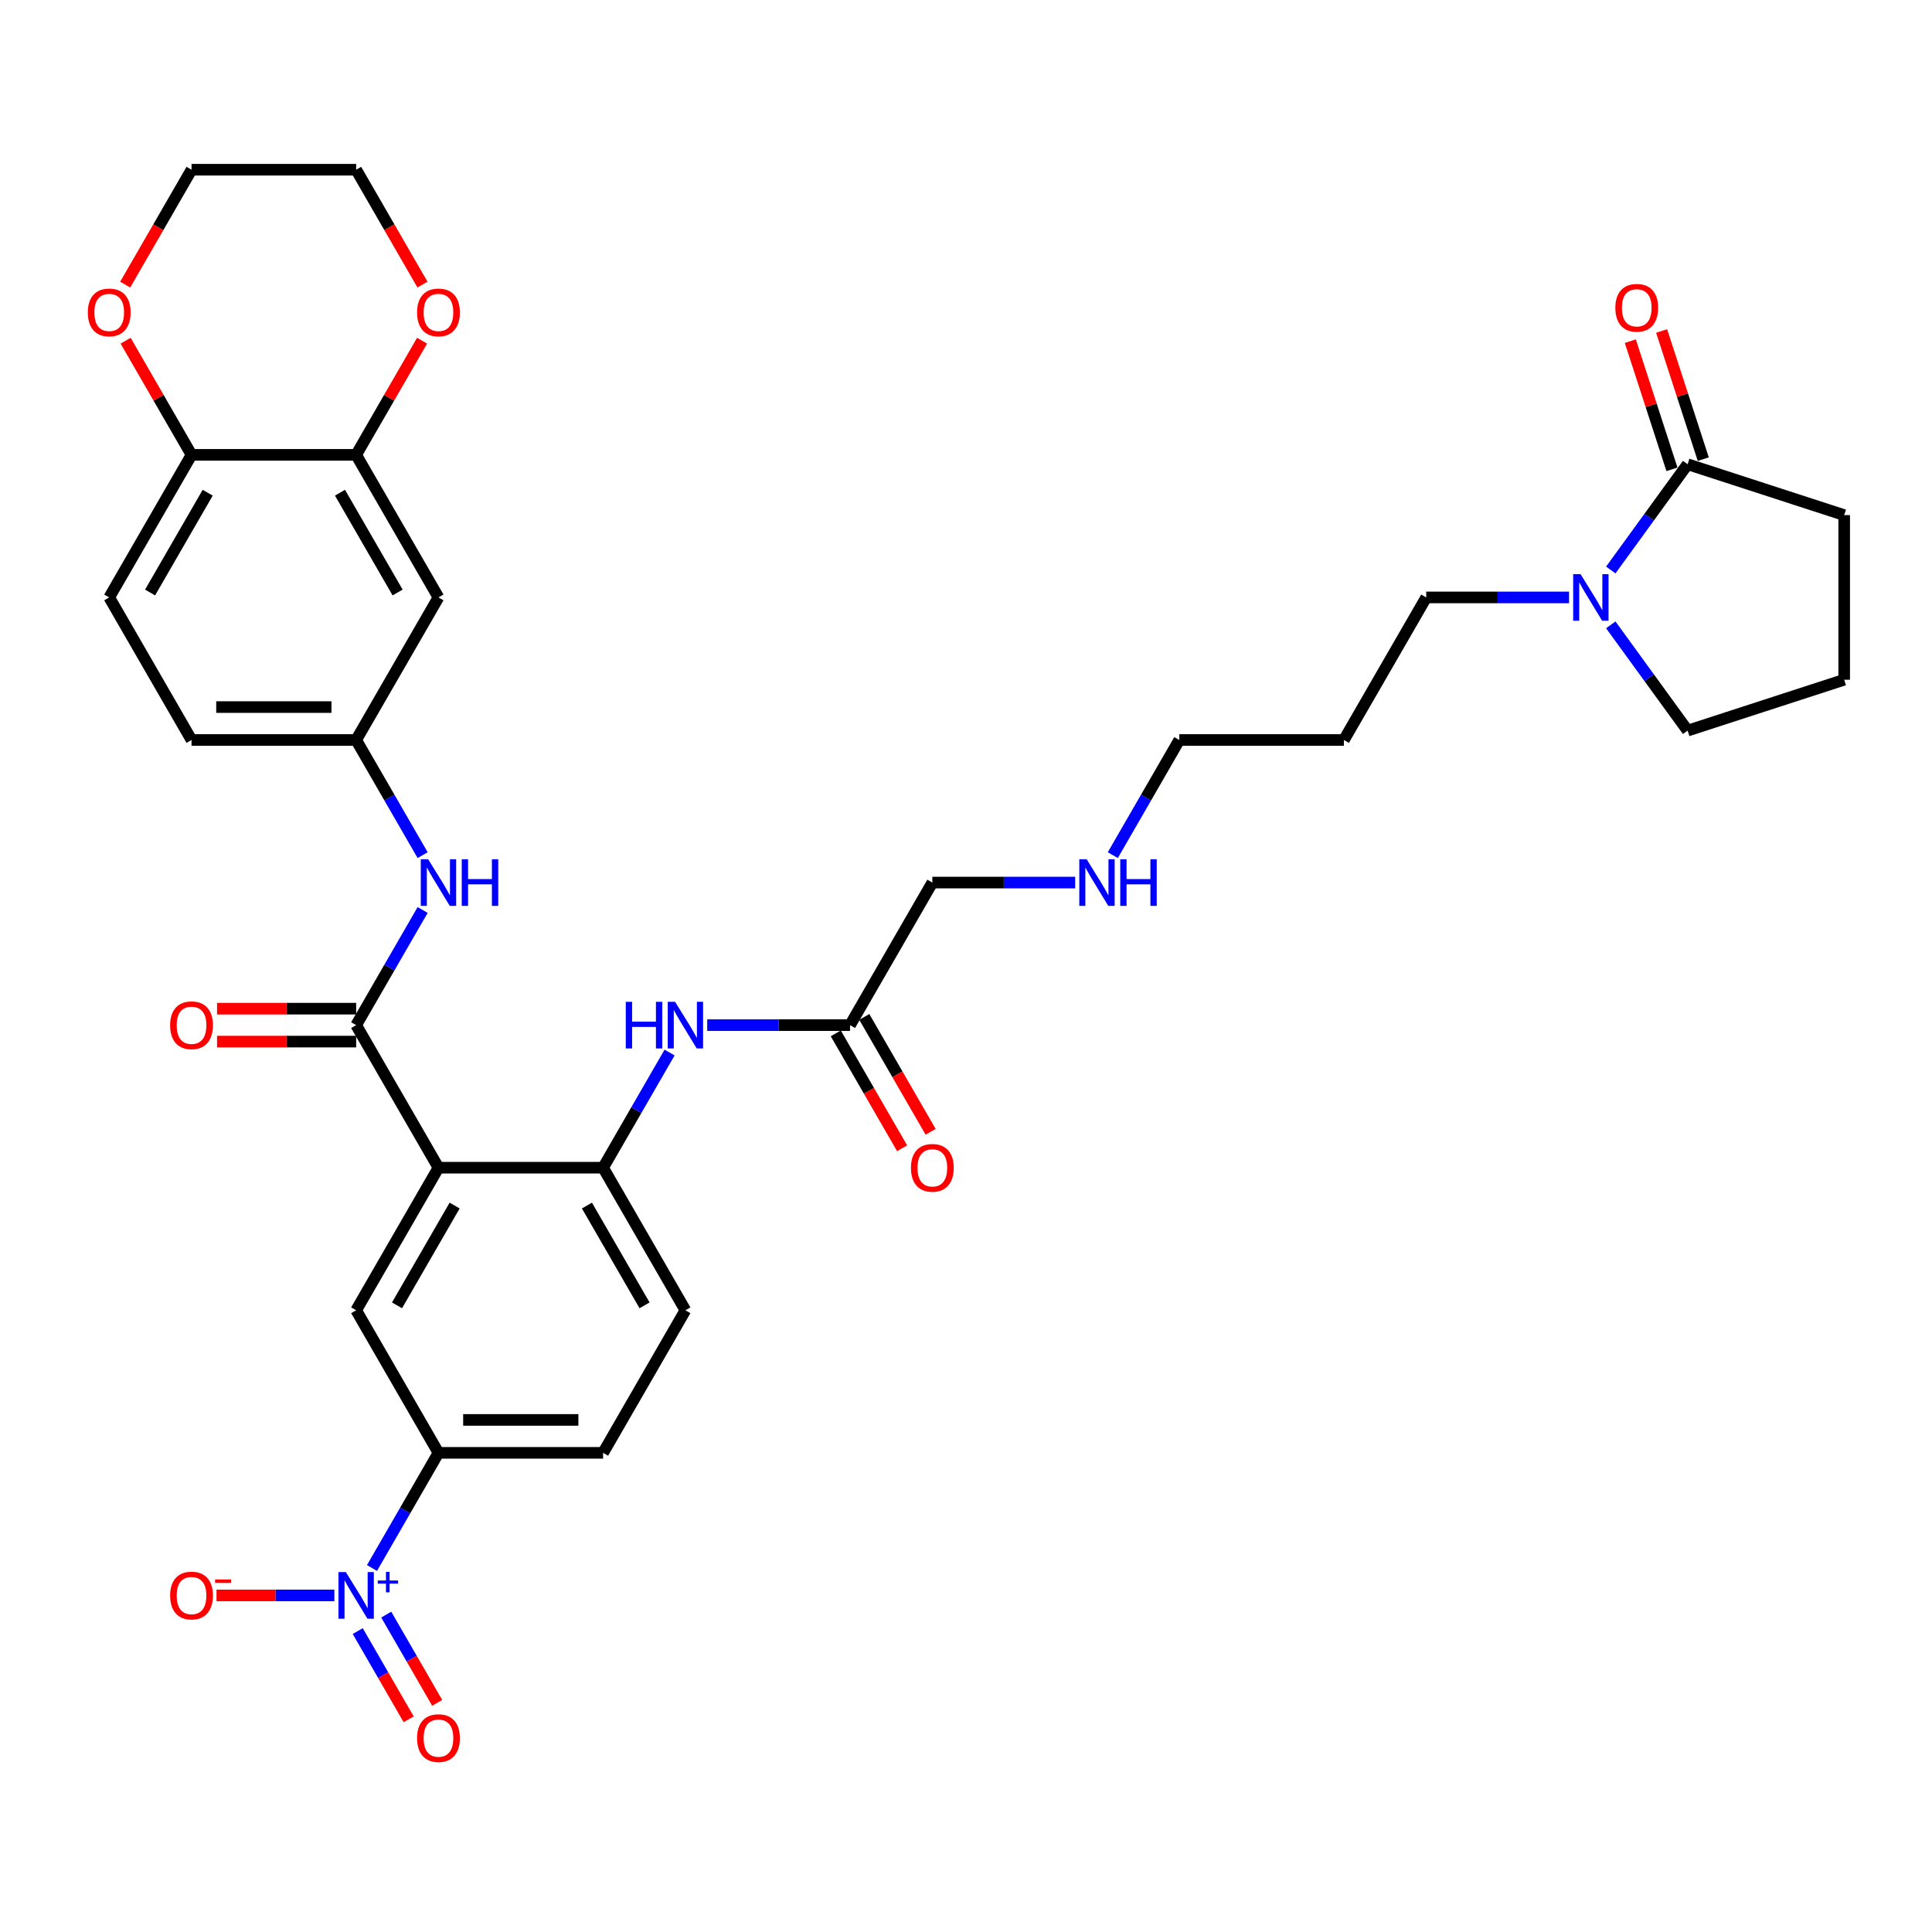 <?xml version='1.0' encoding='iso-8859-1'?>
<svg version='1.1' baseProfile='full'
              xmlns='http://www.w3.org/2000/svg'
                      xmlns:rdkit='http://www.rdkit.org/xml'
                      xmlns:xlink='http://www.w3.org/1999/xlink'
                  xml:space='preserve'
width='1000px' height='1000px' viewBox='0 0 1000 1000'>
<!-- END OF HEADER -->
<rect style='opacity:1.0;fill:#FFFFFF;stroke:none' width='1000' height='1000' x='0' y='0'> </rect>
<path class='bond-1' d='M 226.952,604.402 L 184.347,530.608' style='fill:none;fill-rule:evenodd;stroke:#000000;stroke-width:6px;stroke-linecap:butt;stroke-linejoin:miter;stroke-opacity:1' />
<path class='bond-2' d='M 226.952,604.402 L 312.162,604.402' style='fill:none;fill-rule:evenodd;stroke:#000000;stroke-width:6px;stroke-linecap:butt;stroke-linejoin:miter;stroke-opacity:1' />
<path class='bond-3' d='M 226.952,604.402 L 184.347,678.196' style='fill:none;fill-rule:evenodd;stroke:#000000;stroke-width:6px;stroke-linecap:butt;stroke-linejoin:miter;stroke-opacity:1' />
<path class='bond-3' d='M 235.32,623.992 L 205.496,675.648' style='fill:none;fill-rule:evenodd;stroke:#000000;stroke-width:6px;stroke-linecap:butt;stroke-linejoin:miter;stroke-opacity:1' />
<path class='bond-0' d='M 192.543,811.588 L 209.747,781.789' style='fill:none;fill-rule:evenodd;stroke:#0000FF;stroke-width:6px;stroke-linecap:butt;stroke-linejoin:miter;stroke-opacity:1' />
<path class='bond-0' d='M 209.747,781.789 L 226.952,751.99' style='fill:none;fill-rule:evenodd;stroke:#000000;stroke-width:6px;stroke-linecap:butt;stroke-linejoin:miter;stroke-opacity:1' />
<path class='bond-12' d='M 173.065,825.784 L 142.564,825.784' style='fill:none;fill-rule:evenodd;stroke:#0000FF;stroke-width:6px;stroke-linecap:butt;stroke-linejoin:miter;stroke-opacity:1' />
<path class='bond-12' d='M 142.564,825.784 L 112.062,825.784' style='fill:none;fill-rule:evenodd;stroke:#FF0000;stroke-width:6px;stroke-linecap:butt;stroke-linejoin:miter;stroke-opacity:1' />
<path class='bond-14' d='M 185.163,844.241 L 198.349,867.078' style='fill:none;fill-rule:evenodd;stroke:#0000FF;stroke-width:6px;stroke-linecap:butt;stroke-linejoin:miter;stroke-opacity:1' />
<path class='bond-14' d='M 198.349,867.078 L 211.534,889.916' style='fill:none;fill-rule:evenodd;stroke:#FF0000;stroke-width:6px;stroke-linecap:butt;stroke-linejoin:miter;stroke-opacity:1' />
<path class='bond-14' d='M 199.922,835.72 L 213.107,858.557' style='fill:none;fill-rule:evenodd;stroke:#0000FF;stroke-width:6px;stroke-linecap:butt;stroke-linejoin:miter;stroke-opacity:1' />
<path class='bond-14' d='M 213.107,858.557 L 226.293,881.395' style='fill:none;fill-rule:evenodd;stroke:#FF0000;stroke-width:6px;stroke-linecap:butt;stroke-linejoin:miter;stroke-opacity:1' />
<path class='bond-7' d='M 184.347,530.608 L 201.551,500.809' style='fill:none;fill-rule:evenodd;stroke:#000000;stroke-width:6px;stroke-linecap:butt;stroke-linejoin:miter;stroke-opacity:1' />
<path class='bond-7' d='M 201.551,500.809 L 218.756,471.011' style='fill:none;fill-rule:evenodd;stroke:#0000FF;stroke-width:6px;stroke-linecap:butt;stroke-linejoin:miter;stroke-opacity:1' />
<path class='bond-16' d='M 184.347,522.087 L 148.345,522.087' style='fill:none;fill-rule:evenodd;stroke:#000000;stroke-width:6px;stroke-linecap:butt;stroke-linejoin:miter;stroke-opacity:1' />
<path class='bond-16' d='M 148.345,522.087 L 112.344,522.087' style='fill:none;fill-rule:evenodd;stroke:#FF0000;stroke-width:6px;stroke-linecap:butt;stroke-linejoin:miter;stroke-opacity:1' />
<path class='bond-16' d='M 184.347,539.129 L 148.345,539.129' style='fill:none;fill-rule:evenodd;stroke:#000000;stroke-width:6px;stroke-linecap:butt;stroke-linejoin:miter;stroke-opacity:1' />
<path class='bond-16' d='M 148.345,539.129 L 112.344,539.129' style='fill:none;fill-rule:evenodd;stroke:#FF0000;stroke-width:6px;stroke-linecap:butt;stroke-linejoin:miter;stroke-opacity:1' />
<path class='bond-8' d='M 312.162,604.402 L 329.366,574.603' style='fill:none;fill-rule:evenodd;stroke:#000000;stroke-width:6px;stroke-linecap:butt;stroke-linejoin:miter;stroke-opacity:1' />
<path class='bond-8' d='M 329.366,574.603 L 346.57,544.804' style='fill:none;fill-rule:evenodd;stroke:#0000FF;stroke-width:6px;stroke-linecap:butt;stroke-linejoin:miter;stroke-opacity:1' />
<path class='bond-19' d='M 312.162,604.402 L 354.766,678.196' style='fill:none;fill-rule:evenodd;stroke:#000000;stroke-width:6px;stroke-linecap:butt;stroke-linejoin:miter;stroke-opacity:1' />
<path class='bond-19' d='M 303.793,623.992 L 333.617,675.648' style='fill:none;fill-rule:evenodd;stroke:#000000;stroke-width:6px;stroke-linecap:butt;stroke-linejoin:miter;stroke-opacity:1' />
<path class='bond-4' d='M 184.347,678.196 L 226.952,751.99' style='fill:none;fill-rule:evenodd;stroke:#000000;stroke-width:6px;stroke-linecap:butt;stroke-linejoin:miter;stroke-opacity:1' />
<path class='bond-21' d='M 226.952,751.99 L 312.162,751.99' style='fill:none;fill-rule:evenodd;stroke:#000000;stroke-width:6px;stroke-linecap:butt;stroke-linejoin:miter;stroke-opacity:1' />
<path class='bond-21' d='M 239.733,734.948 L 299.38,734.948' style='fill:none;fill-rule:evenodd;stroke:#000000;stroke-width:6px;stroke-linecap:butt;stroke-linejoin:miter;stroke-opacity:1' />
<path class='bond-5' d='M 812.139,309.227 L 775.175,309.227' style='fill:none;fill-rule:evenodd;stroke:#0000FF;stroke-width:6px;stroke-linecap:butt;stroke-linejoin:miter;stroke-opacity:1' />
<path class='bond-5' d='M 775.175,309.227 L 738.211,309.227' style='fill:none;fill-rule:evenodd;stroke:#000000;stroke-width:6px;stroke-linecap:butt;stroke-linejoin:miter;stroke-opacity:1' />
<path class='bond-6' d='M 833.735,295.031 L 853.62,267.661' style='fill:none;fill-rule:evenodd;stroke:#0000FF;stroke-width:6px;stroke-linecap:butt;stroke-linejoin:miter;stroke-opacity:1' />
<path class='bond-6' d='M 853.62,267.661 L 873.506,240.29' style='fill:none;fill-rule:evenodd;stroke:#000000;stroke-width:6px;stroke-linecap:butt;stroke-linejoin:miter;stroke-opacity:1' />
<path class='bond-27' d='M 833.735,323.423 L 853.62,350.793' style='fill:none;fill-rule:evenodd;stroke:#0000FF;stroke-width:6px;stroke-linecap:butt;stroke-linejoin:miter;stroke-opacity:1' />
<path class='bond-27' d='M 853.62,350.793 L 873.506,378.163' style='fill:none;fill-rule:evenodd;stroke:#000000;stroke-width:6px;stroke-linecap:butt;stroke-linejoin:miter;stroke-opacity:1' />
<path class='bond-18' d='M 881.61,237.657 L 870.834,204.491' style='fill:none;fill-rule:evenodd;stroke:#000000;stroke-width:6px;stroke-linecap:butt;stroke-linejoin:miter;stroke-opacity:1' />
<path class='bond-18' d='M 870.834,204.491 L 860.057,171.325' style='fill:none;fill-rule:evenodd;stroke:#FF0000;stroke-width:6px;stroke-linecap:butt;stroke-linejoin:miter;stroke-opacity:1' />
<path class='bond-18' d='M 865.402,242.924 L 854.626,209.757' style='fill:none;fill-rule:evenodd;stroke:#000000;stroke-width:6px;stroke-linecap:butt;stroke-linejoin:miter;stroke-opacity:1' />
<path class='bond-18' d='M 854.626,209.757 L 843.849,176.591' style='fill:none;fill-rule:evenodd;stroke:#FF0000;stroke-width:6px;stroke-linecap:butt;stroke-linejoin:miter;stroke-opacity:1' />
<path class='bond-28' d='M 873.506,240.29 L 954.545,266.622' style='fill:none;fill-rule:evenodd;stroke:#000000;stroke-width:6px;stroke-linecap:butt;stroke-linejoin:miter;stroke-opacity:1' />
<path class='bond-15' d='M 218.756,442.619 L 201.551,412.82' style='fill:none;fill-rule:evenodd;stroke:#0000FF;stroke-width:6px;stroke-linecap:butt;stroke-linejoin:miter;stroke-opacity:1' />
<path class='bond-15' d='M 201.551,412.82 L 184.347,383.021' style='fill:none;fill-rule:evenodd;stroke:#000000;stroke-width:6px;stroke-linecap:butt;stroke-linejoin:miter;stroke-opacity:1' />
<path class='bond-11' d='M 366.048,530.608 L 403.012,530.608' style='fill:none;fill-rule:evenodd;stroke:#0000FF;stroke-width:6px;stroke-linecap:butt;stroke-linejoin:miter;stroke-opacity:1' />
<path class='bond-11' d='M 403.012,530.608 L 439.976,530.608' style='fill:none;fill-rule:evenodd;stroke:#000000;stroke-width:6px;stroke-linecap:butt;stroke-linejoin:miter;stroke-opacity:1' />
<path class='bond-9' d='M 184.347,235.433 L 226.952,309.227' style='fill:none;fill-rule:evenodd;stroke:#000000;stroke-width:6px;stroke-linecap:butt;stroke-linejoin:miter;stroke-opacity:1' />
<path class='bond-9' d='M 175.979,255.023 L 205.802,306.679' style='fill:none;fill-rule:evenodd;stroke:#000000;stroke-width:6px;stroke-linecap:butt;stroke-linejoin:miter;stroke-opacity:1' />
<path class='bond-17' d='M 184.347,235.433 L 201.404,205.889' style='fill:none;fill-rule:evenodd;stroke:#000000;stroke-width:6px;stroke-linecap:butt;stroke-linejoin:miter;stroke-opacity:1' />
<path class='bond-17' d='M 201.404,205.889 L 218.46,176.346' style='fill:none;fill-rule:evenodd;stroke:#FF0000;stroke-width:6px;stroke-linecap:butt;stroke-linejoin:miter;stroke-opacity:1' />
<path class='bond-36' d='M 184.347,235.433 L 99.137,235.433' style='fill:none;fill-rule:evenodd;stroke:#000000;stroke-width:6px;stroke-linecap:butt;stroke-linejoin:miter;stroke-opacity:1' />
<path class='bond-10' d='M 226.952,309.227 L 184.347,383.021' style='fill:none;fill-rule:evenodd;stroke:#000000;stroke-width:6px;stroke-linecap:butt;stroke-linejoin:miter;stroke-opacity:1' />
<path class='bond-22' d='M 432.597,534.869 L 449.762,564.6' style='fill:none;fill-rule:evenodd;stroke:#000000;stroke-width:6px;stroke-linecap:butt;stroke-linejoin:miter;stroke-opacity:1' />
<path class='bond-22' d='M 449.762,564.6 L 466.927,594.331' style='fill:none;fill-rule:evenodd;stroke:#FF0000;stroke-width:6px;stroke-linecap:butt;stroke-linejoin:miter;stroke-opacity:1' />
<path class='bond-22' d='M 447.356,526.348 L 464.521,556.079' style='fill:none;fill-rule:evenodd;stroke:#000000;stroke-width:6px;stroke-linecap:butt;stroke-linejoin:miter;stroke-opacity:1' />
<path class='bond-22' d='M 464.521,556.079 L 481.686,585.81' style='fill:none;fill-rule:evenodd;stroke:#FF0000;stroke-width:6px;stroke-linecap:butt;stroke-linejoin:miter;stroke-opacity:1' />
<path class='bond-30' d='M 439.976,530.608 L 482.581,456.815' style='fill:none;fill-rule:evenodd;stroke:#000000;stroke-width:6px;stroke-linecap:butt;stroke-linejoin:miter;stroke-opacity:1' />
<path class='bond-13' d='M 99.137,235.433 L 56.532,309.227' style='fill:none;fill-rule:evenodd;stroke:#000000;stroke-width:6px;stroke-linecap:butt;stroke-linejoin:miter;stroke-opacity:1' />
<path class='bond-13' d='M 107.505,255.023 L 77.681,306.679' style='fill:none;fill-rule:evenodd;stroke:#000000;stroke-width:6px;stroke-linecap:butt;stroke-linejoin:miter;stroke-opacity:1' />
<path class='bond-20' d='M 99.137,235.433 L 82.08,205.889' style='fill:none;fill-rule:evenodd;stroke:#000000;stroke-width:6px;stroke-linecap:butt;stroke-linejoin:miter;stroke-opacity:1' />
<path class='bond-20' d='M 82.08,205.889 L 65.023,176.346' style='fill:none;fill-rule:evenodd;stroke:#FF0000;stroke-width:6px;stroke-linecap:butt;stroke-linejoin:miter;stroke-opacity:1' />
<path class='bond-24' d='M 184.347,383.021 L 99.137,383.021' style='fill:none;fill-rule:evenodd;stroke:#000000;stroke-width:6px;stroke-linecap:butt;stroke-linejoin:miter;stroke-opacity:1' />
<path class='bond-24' d='M 171.565,365.979 L 111.918,365.979' style='fill:none;fill-rule:evenodd;stroke:#000000;stroke-width:6px;stroke-linecap:butt;stroke-linejoin:miter;stroke-opacity:1' />
<path class='bond-32' d='M 218.677,147.306 L 201.512,117.576' style='fill:none;fill-rule:evenodd;stroke:#FF0000;stroke-width:6px;stroke-linecap:butt;stroke-linejoin:miter;stroke-opacity:1' />
<path class='bond-32' d='M 201.512,117.576 L 184.347,87.845' style='fill:none;fill-rule:evenodd;stroke:#000000;stroke-width:6px;stroke-linecap:butt;stroke-linejoin:miter;stroke-opacity:1' />
<path class='bond-35' d='M 354.766,678.196 L 312.162,751.99' style='fill:none;fill-rule:evenodd;stroke:#000000;stroke-width:6px;stroke-linecap:butt;stroke-linejoin:miter;stroke-opacity:1' />
<path class='bond-34' d='M 64.807,147.306 L 81.972,117.576' style='fill:none;fill-rule:evenodd;stroke:#FF0000;stroke-width:6px;stroke-linecap:butt;stroke-linejoin:miter;stroke-opacity:1' />
<path class='bond-34' d='M 81.972,117.576 L 99.137,87.845' style='fill:none;fill-rule:evenodd;stroke:#000000;stroke-width:6px;stroke-linecap:butt;stroke-linejoin:miter;stroke-opacity:1' />
<path class='bond-23' d='M 56.532,309.227 L 99.137,383.021' style='fill:none;fill-rule:evenodd;stroke:#000000;stroke-width:6px;stroke-linecap:butt;stroke-linejoin:miter;stroke-opacity:1' />
<path class='bond-25' d='M 738.211,309.227 L 695.606,383.021' style='fill:none;fill-rule:evenodd;stroke:#000000;stroke-width:6px;stroke-linecap:butt;stroke-linejoin:miter;stroke-opacity:1' />
<path class='bond-26' d='M 556.509,456.815 L 519.545,456.815' style='fill:none;fill-rule:evenodd;stroke:#0000FF;stroke-width:6px;stroke-linecap:butt;stroke-linejoin:miter;stroke-opacity:1' />
<path class='bond-26' d='M 519.545,456.815 L 482.581,456.815' style='fill:none;fill-rule:evenodd;stroke:#000000;stroke-width:6px;stroke-linecap:butt;stroke-linejoin:miter;stroke-opacity:1' />
<path class='bond-33' d='M 575.987,442.619 L 593.192,412.82' style='fill:none;fill-rule:evenodd;stroke:#0000FF;stroke-width:6px;stroke-linecap:butt;stroke-linejoin:miter;stroke-opacity:1' />
<path class='bond-33' d='M 593.192,412.82 L 610.396,383.021' style='fill:none;fill-rule:evenodd;stroke:#000000;stroke-width:6px;stroke-linecap:butt;stroke-linejoin:miter;stroke-opacity:1' />
<path class='bond-31' d='M 873.506,378.163 L 954.545,351.832' style='fill:none;fill-rule:evenodd;stroke:#000000;stroke-width:6px;stroke-linecap:butt;stroke-linejoin:miter;stroke-opacity:1' />
<path class='bond-38' d='M 954.545,266.622 L 954.545,351.832' style='fill:none;fill-rule:evenodd;stroke:#000000;stroke-width:6px;stroke-linecap:butt;stroke-linejoin:miter;stroke-opacity:1' />
<path class='bond-29' d='M 695.606,383.021 L 610.396,383.021' style='fill:none;fill-rule:evenodd;stroke:#000000;stroke-width:6px;stroke-linecap:butt;stroke-linejoin:miter;stroke-opacity:1' />
<path class='bond-37' d='M 184.347,87.845 L 99.137,87.845' style='fill:none;fill-rule:evenodd;stroke:#000000;stroke-width:6px;stroke-linecap:butt;stroke-linejoin:miter;stroke-opacity:1' />
<path  class='atom-1' d='M 179.013 813.718
L 186.92 826.5
Q 187.704 827.761, 188.965 830.045
Q 190.226 832.328, 190.294 832.465
L 190.294 813.718
L 193.498 813.718
L 193.498 837.85
L 190.192 837.85
L 181.705 823.876
Q 180.717 822.239, 179.66 820.365
Q 178.638 818.49, 178.331 817.911
L 178.331 837.85
L 175.195 837.85
L 175.195 813.718
L 179.013 813.718
' fill='#0000FF'/>
<path  class='atom-1' d='M 195.523 818.068
L 199.774 818.068
L 199.774 813.592
L 201.664 813.592
L 201.664 818.068
L 206.028 818.068
L 206.028 819.688
L 201.664 819.688
L 201.664 824.187
L 199.774 824.187
L 199.774 819.688
L 195.523 819.688
L 195.523 818.068
' fill='#0000FF'/>
<path  class='atom-6' d='M 818.087 297.161
L 825.994 309.942
Q 826.778 311.204, 828.039 313.487
Q 829.3 315.771, 829.369 315.907
L 829.369 297.161
L 832.572 297.161
L 832.572 321.292
L 829.266 321.292
L 820.779 307.318
Q 819.791 305.682, 818.734 303.807
Q 817.712 301.933, 817.405 301.353
L 817.405 321.292
L 814.269 321.292
L 814.269 297.161
L 818.087 297.161
' fill='#0000FF'/>
<path  class='atom-8' d='M 221.617 444.749
L 229.525 457.53
Q 230.309 458.791, 231.57 461.075
Q 232.831 463.359, 232.899 463.495
L 232.899 444.749
L 236.103 444.749
L 236.103 468.88
L 232.797 468.88
L 224.31 454.906
Q 223.322 453.27, 222.265 451.395
Q 221.243 449.521, 220.936 448.941
L 220.936 468.88
L 217.8 468.88
L 217.8 444.749
L 221.617 444.749
' fill='#0000FF'/>
<path  class='atom-8' d='M 239 444.749
L 242.272 444.749
L 242.272 455.008
L 254.611 455.008
L 254.611 444.749
L 257.883 444.749
L 257.883 468.88
L 254.611 468.88
L 254.611 457.735
L 242.272 457.735
L 242.272 468.88
L 239 468.88
L 239 444.749
' fill='#0000FF'/>
<path  class='atom-9' d='M 323.903 518.543
L 327.176 518.543
L 327.176 528.802
L 339.514 528.802
L 339.514 518.543
L 342.786 518.543
L 342.786 542.674
L 339.514 542.674
L 339.514 531.529
L 327.176 531.529
L 327.176 542.674
L 323.903 542.674
L 323.903 518.543
' fill='#0000FF'/>
<path  class='atom-9' d='M 349.432 518.543
L 357.34 531.324
Q 358.124 532.585, 359.385 534.869
Q 360.646 537.153, 360.714 537.289
L 360.714 518.543
L 363.918 518.543
L 363.918 542.674
L 360.612 542.674
L 352.125 528.7
Q 351.137 527.064, 350.08 525.189
Q 349.057 523.315, 348.751 522.735
L 348.751 542.674
L 345.615 542.674
L 345.615 518.543
L 349.432 518.543
' fill='#0000FF'/>
<path  class='atom-13' d='M 88.059 825.852
Q 88.059 820.058, 90.922 816.82
Q 93.786 813.582, 99.137 813.582
Q 104.488 813.582, 107.351 816.82
Q 110.214 820.058, 110.214 825.852
Q 110.214 831.715, 107.317 835.055
Q 104.42 838.361, 99.137 838.361
Q 93.82 838.361, 90.922 835.055
Q 88.059 831.749, 88.059 825.852
M 99.137 835.634
Q 102.818 835.634, 104.795 833.18
Q 106.806 830.692, 106.806 825.852
Q 106.806 821.115, 104.795 818.729
Q 102.818 816.309, 99.137 816.309
Q 95.456 816.309, 93.445 818.695
Q 91.468 821.081, 91.468 825.852
Q 91.468 830.726, 93.445 833.18
Q 95.456 835.634, 99.137 835.634
' fill='#FF0000'/>
<path  class='atom-13' d='M 111.339 817.521
L 119.595 817.521
L 119.595 819.321
L 111.339 819.321
L 111.339 817.521
' fill='#FF0000'/>
<path  class='atom-15' d='M 215.874 899.646
Q 215.874 893.852, 218.737 890.614
Q 221.6 887.376, 226.952 887.376
Q 232.303 887.376, 235.166 890.614
Q 238.029 893.852, 238.029 899.646
Q 238.029 905.509, 235.132 908.849
Q 232.235 912.155, 226.952 912.155
Q 221.635 912.155, 218.737 908.849
Q 215.874 905.543, 215.874 899.646
M 226.952 909.428
Q 230.633 909.428, 232.61 906.974
Q 234.621 904.486, 234.621 899.646
Q 234.621 894.909, 232.61 892.523
Q 230.633 890.103, 226.952 890.103
Q 223.271 890.103, 221.26 892.489
Q 219.283 894.875, 219.283 899.646
Q 219.283 904.52, 221.26 906.974
Q 223.271 909.428, 226.952 909.428
' fill='#FF0000'/>
<path  class='atom-17' d='M 88.059 530.677
Q 88.059 524.882, 90.922 521.644
Q 93.786 518.406, 99.137 518.406
Q 104.488 518.406, 107.351 521.644
Q 110.214 524.882, 110.214 530.677
Q 110.214 536.539, 107.317 539.879
Q 104.42 543.185, 99.137 543.185
Q 93.82 543.185, 90.922 539.879
Q 88.059 536.573, 88.059 530.677
M 99.137 540.459
Q 102.818 540.459, 104.795 538.005
Q 106.806 535.517, 106.806 530.677
Q 106.806 525.939, 104.795 523.553
Q 102.818 521.133, 99.137 521.133
Q 95.456 521.133, 93.445 523.519
Q 91.468 525.905, 91.468 530.677
Q 91.468 535.551, 93.445 538.005
Q 95.456 540.459, 99.137 540.459
' fill='#FF0000'/>
<path  class='atom-18' d='M 215.874 161.707
Q 215.874 155.913, 218.737 152.675
Q 221.6 149.437, 226.952 149.437
Q 232.303 149.437, 235.166 152.675
Q 238.029 155.913, 238.029 161.707
Q 238.029 167.569, 235.132 170.91
Q 232.235 174.216, 226.952 174.216
Q 221.635 174.216, 218.737 170.91
Q 215.874 167.603, 215.874 161.707
M 226.952 171.489
Q 230.633 171.489, 232.61 169.035
Q 234.621 166.547, 234.621 161.707
Q 234.621 156.969, 232.61 154.583
Q 230.633 152.163, 226.952 152.163
Q 223.271 152.163, 221.26 154.549
Q 219.283 156.935, 219.283 161.707
Q 219.283 166.581, 221.26 169.035
Q 223.271 171.489, 226.952 171.489
' fill='#FF0000'/>
<path  class='atom-19' d='M 836.097 159.319
Q 836.097 153.525, 838.96 150.287
Q 841.824 147.049, 847.175 147.049
Q 852.526 147.049, 855.389 150.287
Q 858.252 153.525, 858.252 159.319
Q 858.252 165.182, 855.355 168.522
Q 852.458 171.828, 847.175 171.828
Q 841.858 171.828, 838.96 168.522
Q 836.097 165.216, 836.097 159.319
M 847.175 169.101
Q 850.856 169.101, 852.833 166.647
Q 854.844 164.159, 854.844 159.319
Q 854.844 154.581, 852.833 152.196
Q 850.856 149.776, 847.175 149.776
Q 843.494 149.776, 841.483 152.162
Q 839.506 154.547, 839.506 159.319
Q 839.506 164.193, 841.483 166.647
Q 843.494 169.101, 847.175 169.101
' fill='#FF0000'/>
<path  class='atom-21' d='M 45.455 161.707
Q 45.455 155.913, 48.318 152.675
Q 51.181 149.437, 56.532 149.437
Q 61.883 149.437, 64.746 152.675
Q 67.609 155.913, 67.609 161.707
Q 67.609 167.569, 64.712 170.91
Q 61.815 174.216, 56.532 174.216
Q 51.215 174.216, 48.318 170.91
Q 45.455 167.603, 45.455 161.707
M 56.532 171.489
Q 60.213 171.489, 62.19 169.035
Q 64.201 166.547, 64.201 161.707
Q 64.201 156.969, 62.19 154.583
Q 60.213 152.163, 56.532 152.163
Q 52.851 152.163, 50.84 154.549
Q 48.863 156.935, 48.863 161.707
Q 48.863 166.581, 50.84 169.035
Q 52.851 171.489, 56.532 171.489
' fill='#FF0000'/>
<path  class='atom-23' d='M 471.504 604.471
Q 471.504 598.676, 474.367 595.438
Q 477.23 592.2, 482.581 592.2
Q 487.932 592.2, 490.796 595.438
Q 493.659 598.676, 493.659 604.471
Q 493.659 610.333, 490.761 613.673
Q 487.864 616.979, 482.581 616.979
Q 477.264 616.979, 474.367 613.673
Q 471.504 610.367, 471.504 604.471
M 482.581 614.253
Q 486.262 614.253, 488.239 611.799
Q 490.25 609.311, 490.25 604.471
Q 490.25 599.733, 488.239 597.347
Q 486.262 594.927, 482.581 594.927
Q 478.9 594.927, 476.889 597.313
Q 474.912 599.699, 474.912 604.471
Q 474.912 609.345, 476.889 611.799
Q 478.9 614.253, 482.581 614.253
' fill='#FF0000'/>
<path  class='atom-27' d='M 562.457 444.749
L 570.365 457.53
Q 571.148 458.791, 572.41 461.075
Q 573.671 463.359, 573.739 463.495
L 573.739 444.749
L 576.943 444.749
L 576.943 468.88
L 573.637 468.88
L 565.15 454.906
Q 564.161 453.27, 563.105 451.395
Q 562.082 449.521, 561.775 448.941
L 561.775 468.88
L 558.64 468.88
L 558.64 444.749
L 562.457 444.749
' fill='#0000FF'/>
<path  class='atom-27' d='M 579.84 444.749
L 583.112 444.749
L 583.112 455.008
L 595.45 455.008
L 595.45 444.749
L 598.722 444.749
L 598.722 468.88
L 595.45 468.88
L 595.45 457.735
L 583.112 457.735
L 583.112 468.88
L 579.84 468.88
L 579.84 444.749
' fill='#0000FF'/>
</svg>
